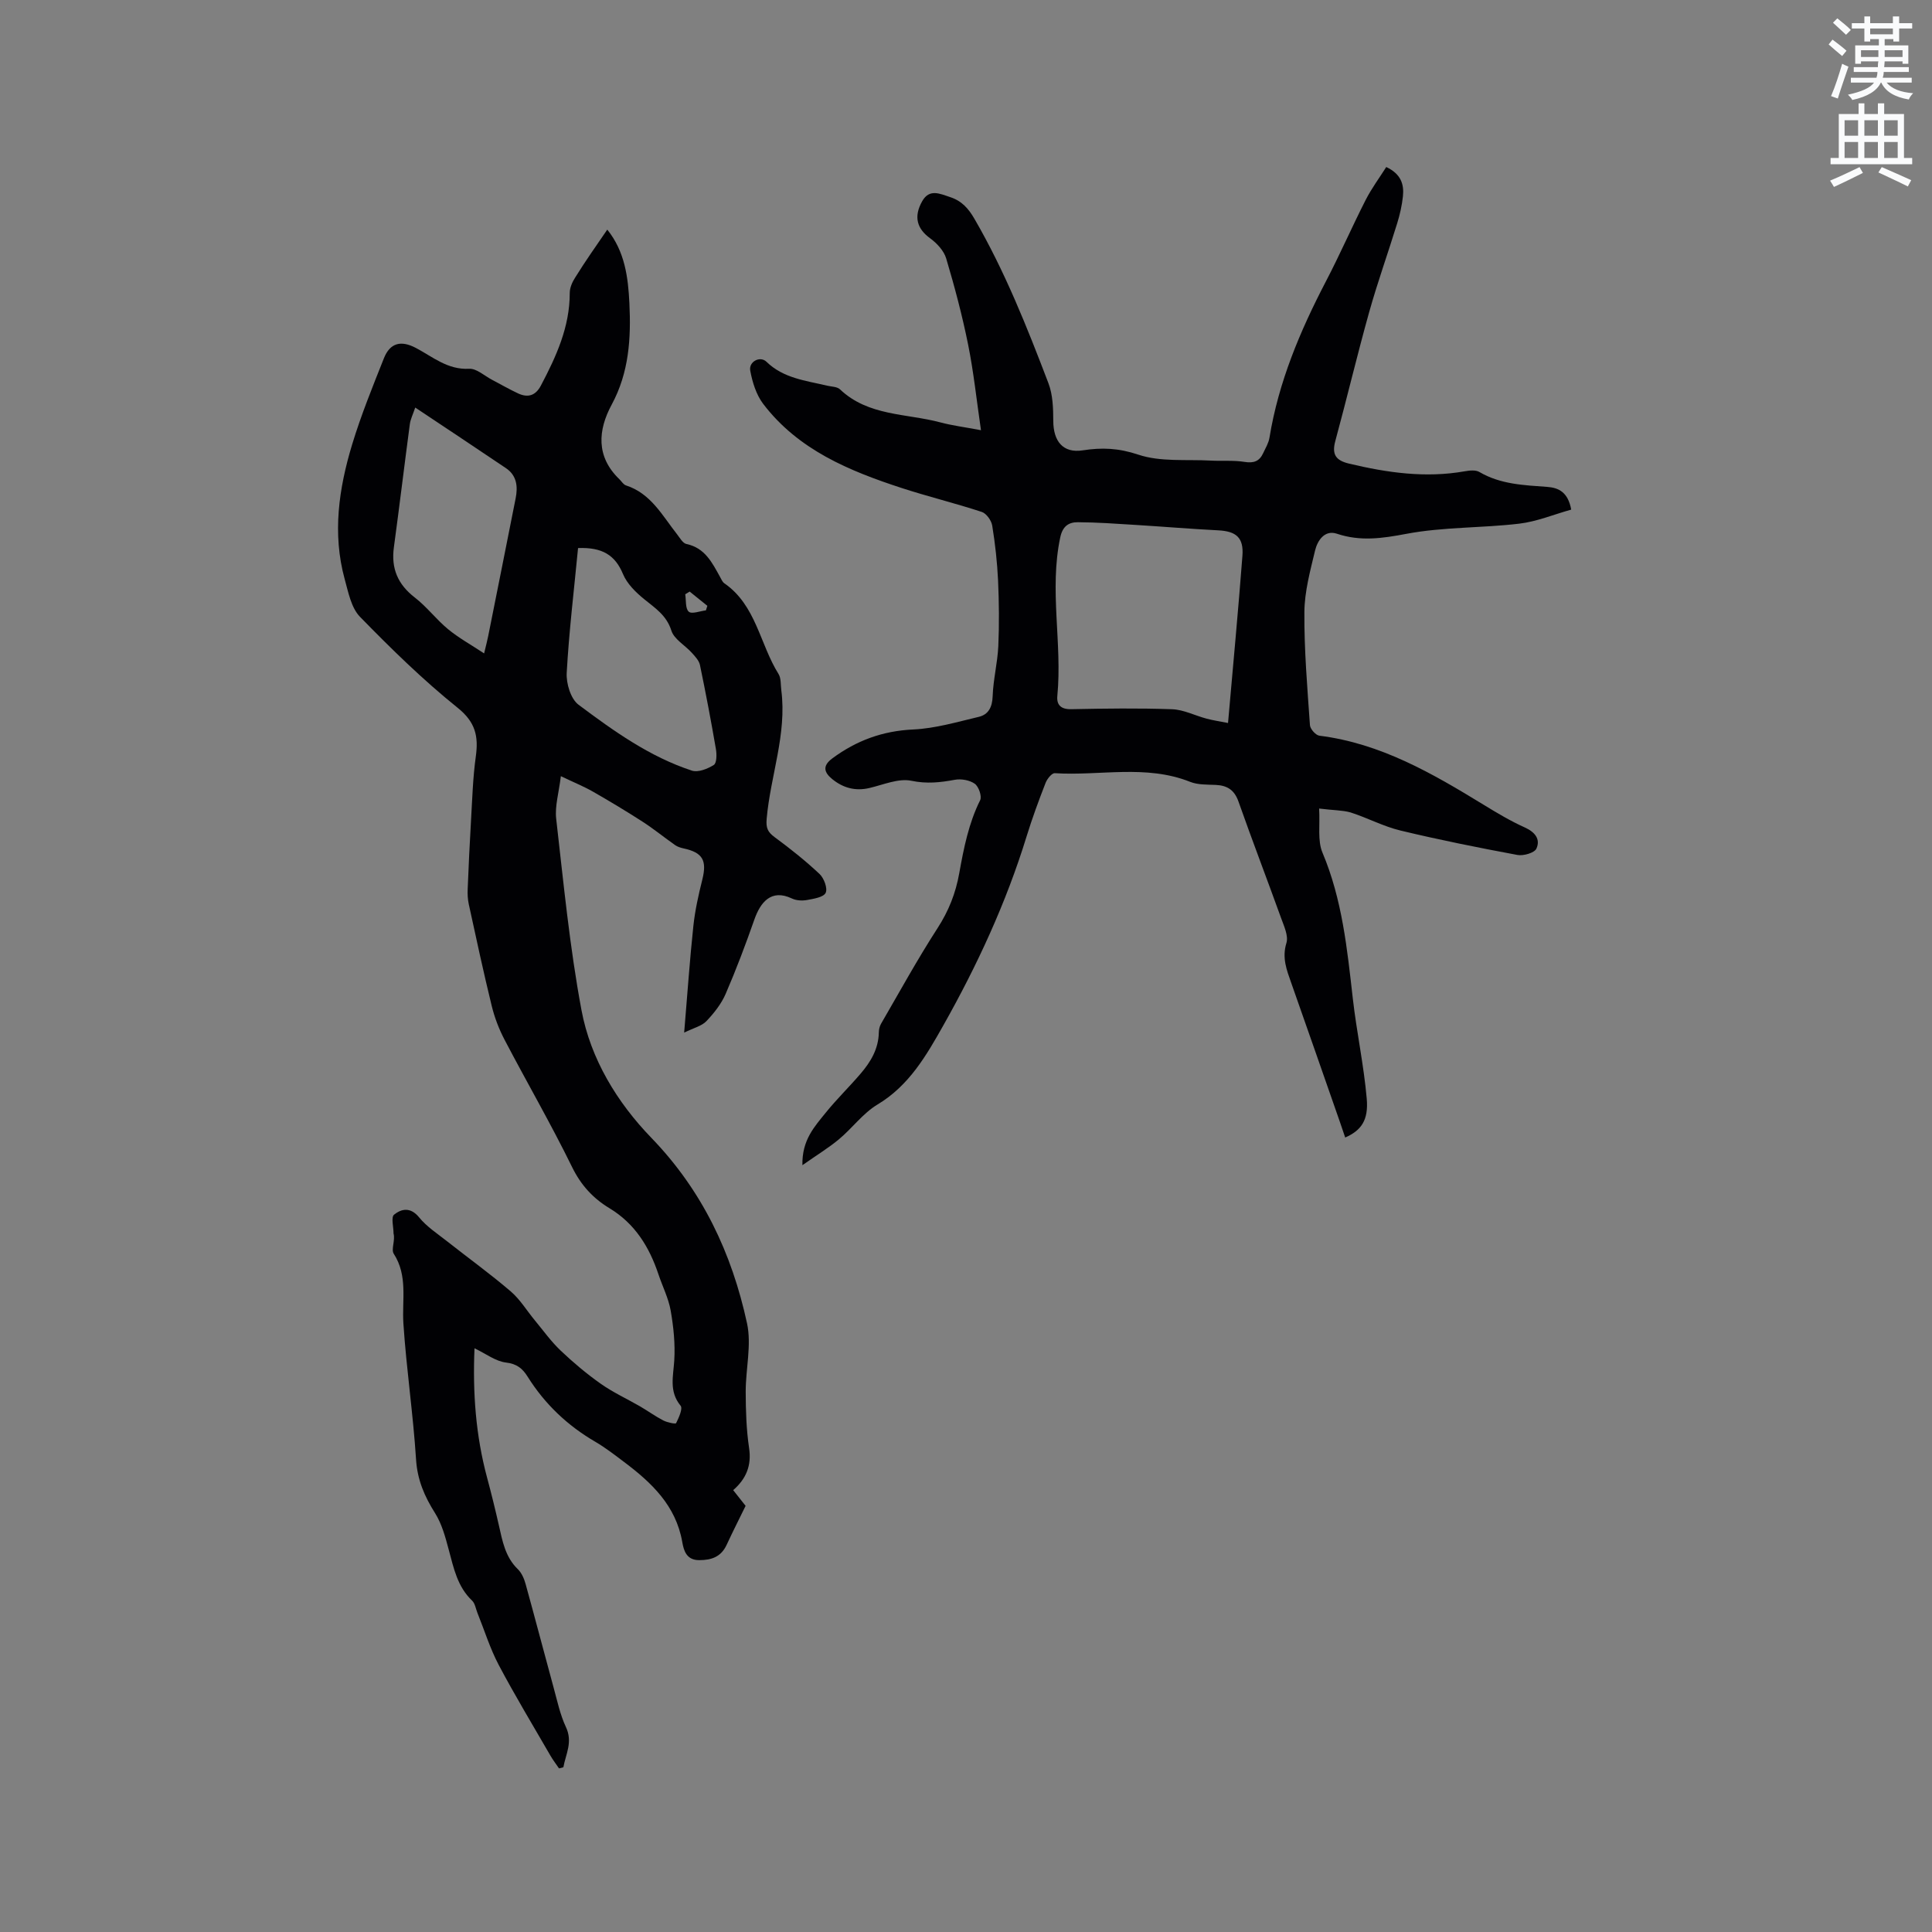 <svg enable-background="new 0 0 400 400" viewBox="0 0 400 400" xmlns="http://www.w3.org/2000/svg"><rect x="0" y="0" width="400" height="400" fill="#808080" stroke="none"/><path d="m378.6 9.2.8-1c.9.7 1.9 1.4 2.9 2.3l-.9 1.1c-1.1-.9-2-1.7-2.8-2.4zm.5 10.7c.9-2.1 1.6-4.3 2.3-6.7.4.2.8.4 1.3.6-.7 2.1-1.5 4.3-2.2 6.6zm.4-15.2.9-.9c1 .8 2 1.6 2.8 2.4l-1 1c-1-.9-1.9-1.8-2.7-2.5zm12.5-1.3h1.2v1.4h2.7v1.1h-2.7v2.7h-1.2v-.5h-1.8v1.3h4.9v3.8h-1.2v-.5h-3.7c0 .4-.1.9-.1 1.2h5.1v1h-5.2c0 .5-.1.9-.2 1.2h6v1h-5.2c1.1 1.3 2.9 2 5.5 2.2-.4.4-.7.8-.9 1.3-2.9-.5-4.8-1.6-5.7-3.5h-.1c-.8 1.7-2.7 2.9-5.9 3.6-.2-.4-.6-.8-.9-1.1 2.8-.6 4.6-1.4 5.4-2.5h-4.8v-1h5.3c.1-.3.2-.7.2-1.2h-4.9v-1h5c0-.4 0-.8.1-1.2h-3.6v.5h-1.2v-3.8h4.9v-1.3h-1.8v.5h-1.2v-2.7h-2.6v-1.1h2.6v-1.4h1.2v1.4h4.7v-1.4zm-6.7 8.4h3.6c0-.4 0-.9 0-1.4h-3.6zm1.9-4.7h4.7v-1.2h-4.7zm6.7 3.3h-3.7v1.4h3.7z" fill="#fafbfc"/><path d="m384.7 21.4h1.3v2.2h2.8v-2.2h1.3v2.2h4.1v9.1h1.7v1.3h-16.9v-1.3h1.7v-9.1h4.1v-2.2zm.3 13.2.7 1.2c-1.8.9-3.8 1.9-6 2.9-.2-.4-.5-.8-.8-1.3 2.4-1 4.4-2 6.1-2.8zm-3.1-6.5h2.8v-3.2h-2.8zm0 4.6h2.8v-3.3h-2.8zm4.1-4.6h2.8v-3.2h-2.8zm0 4.6h2.8v-3.3h-2.8zm3.6 1.9c2.1.9 4.1 1.8 6.1 2.7l-.7 1.3c-2.2-1.1-4.2-2-6.1-2.9zm3.3-9.7h-2.8v3.2h2.8zm-2.8 7.8h2.8v-3.3h-2.8z" fill="#fafbfc"/><g fill="#010104"><path d="m125.73 47.54c3.65 4.53 4.32 9.89 4.58 15.25.35 7.22-.06 14.31-3.67 20.99-2.84 5.26-3.29 10.75 1.6 15.44.45.44.83 1.11 1.37 1.28 5.17 1.68 7.52 6.26 10.57 10.12.58.74 1.18 1.85 1.94 2.01 3.84.81 5.32 3.86 6.96 6.82.26.46.48 1.03.88 1.31 6.59 4.55 7.35 12.59 11.22 18.77.56.89.43 2.23.58 3.37 1.18 9.11-2.25 17.71-3.03 26.62-.17 1.93.23 2.76 1.67 3.82 3.22 2.37 6.38 4.88 9.29 7.62.92.87 1.7 2.99 1.25 3.9-.46.92-2.48 1.22-3.87 1.48-1 .18-2.22.11-3.12-.32-4.34-2.06-6.54.87-7.77 4.37-1.82 5.19-3.76 10.34-5.94 15.38-.9 2.08-2.41 3.99-3.99 5.65-.96 1.01-2.59 1.38-4.6 2.37.67-7.95 1.15-15.01 1.9-22.04.34-3.23 1.06-6.45 1.85-9.61 1-4 .1-5.63-3.89-6.49-.6-.13-1.23-.33-1.72-.67-2.27-1.59-4.42-3.35-6.74-4.85-3.37-2.17-6.81-4.24-10.29-6.23-1.87-1.07-3.88-1.88-6.64-3.2-.42 3.47-1.26 6.19-.97 8.79 1.52 13.24 2.79 26.56 5.24 39.65 1.89 10.13 7.4 19.13 14.45 26.42 10.59 10.95 16.68 23.92 19.82 38.4.98 4.5-.28 9.45-.27 14.2.01 3.88.13 7.8.7 11.63.55 3.64-.6 6.38-3.29 8.73.95 1.2 1.79 2.26 2.57 3.25-1.35 2.76-2.69 5.4-3.93 8.08-1.15 2.48-3.14 3.17-5.69 3.16-2.64 0-3.19-1.99-3.5-3.78-1.32-7.51-6.33-12.25-12.01-16.52-1.95-1.47-3.89-2.98-5.98-4.2-5.79-3.37-10.48-7.83-14.03-13.5-1.03-1.65-2.21-2.65-4.46-2.91-2.15-.25-4.15-1.82-6.53-2.95-.39 9.28.27 18.07 2.59 26.72.88 3.27 1.69 6.56 2.44 9.86s1.32 6.62 3.94 9.15c.79.77 1.31 1.97 1.61 3.07 1.98 7.15 3.85 14.33 5.81 21.49.75 2.73 1.34 5.57 2.53 8.11 1.48 3.13-.03 5.61-.52 8.34-.3.08-.6.16-.9.24-.6-.88-1.26-1.74-1.79-2.66-3.6-6.24-7.34-12.41-10.7-18.77-1.8-3.41-2.95-7.16-4.4-10.76-.35-.87-.49-1.96-1.11-2.55-3.03-2.88-3.8-6.7-4.82-10.49-.7-2.62-1.43-5.38-2.85-7.63-2.19-3.47-3.66-6.87-3.93-11.1-.6-9.4-2-18.74-2.62-28.14-.32-4.89.96-9.86-2-14.46-.58-.89.34-2.75-.04-4.18 0-1.35-.55-3.38.11-3.91 1.55-1.25 3.42-1.6 5.18.56 1.57 1.93 3.77 3.36 5.76 4.93 4.4 3.47 8.96 6.76 13.21 10.4 1.96 1.68 3.35 4.02 5.02 6.03 1.73 2.09 3.33 4.33 5.28 6.19 2.61 2.48 5.39 4.82 8.32 6.89 2.55 1.8 5.43 3.12 8.15 4.69 1.62.94 3.15 2.06 4.82 2.92.81.42 2.54.78 2.65.56.56-1.13 1.42-3.01.93-3.61-2.44-2.98-1.51-6.1-1.31-9.38.21-3.41-.15-6.92-.74-10.3-.45-2.57-1.69-5-2.53-7.51-1.9-5.68-4.86-10.51-10.16-13.71-3.38-2.04-5.89-4.76-7.72-8.5-4.37-8.93-9.37-17.55-13.98-26.36-1.16-2.21-2.08-4.62-2.67-7.04-1.71-6.99-3.22-14.03-4.75-21.06-.22-1.02-.27-2.09-.22-3.14.19-4.73.41-9.46.69-14.19.26-4.41.38-8.85.99-13.22.58-4.18-.05-7.11-3.76-10.09-7.17-5.76-13.8-12.25-20.22-18.84-1.82-1.87-2.42-5.1-3.17-7.81-2.58-9.44-1.21-18.77 1.55-27.88 1.84-6.06 4.24-11.96 6.58-17.85 1.28-3.2 3.55-3.74 6.62-2.12 3.49 1.84 6.56 4.55 11.02 4.31 1.55-.08 3.19 1.48 4.79 2.31 1.78.93 3.52 1.94 5.34 2.79 2.03.94 3.61.49 4.73-1.63 3.18-6.03 5.98-12.14 5.97-19.17 0-1.07.52-2.26 1.12-3.18 2.07-3.35 4.33-6.54 6.65-9.93zm-6.05 65.93c-.83 8.64-1.87 17.24-2.35 25.86-.12 2.19.84 5.37 2.44 6.57 7.27 5.44 14.72 10.78 23.48 13.65 1.29.42 3.26-.37 4.54-1.18.61-.39.62-2.2.43-3.29-1-5.82-2.1-11.62-3.3-17.39-.19-.92-1-1.78-1.68-2.53-1.41-1.57-3.67-2.8-4.24-4.6-1.01-3.18-3.34-4.64-5.63-6.51-1.75-1.42-3.56-3.2-4.39-5.21-1.63-3.92-4.29-5.56-9.3-5.37zm-33.71-29.09c-.49 1.46-.99 2.43-1.12 3.45-1.13 8.49-2.15 16.99-3.3 25.48-.6 4.38.81 7.68 4.33 10.4 2.5 1.93 4.45 4.55 6.89 6.56 2.2 1.81 4.74 3.21 7.46 5.01.41-1.72.66-2.64.84-3.56 1.9-9.52 3.81-19.03 5.69-28.55.48-2.42.25-4.71-1.99-6.23-6.14-4.15-12.31-8.23-18.8-12.56zm60.18 41.99c.1-.31.2-.63.3-.94-1.22-.98-2.44-1.96-3.66-2.95-.31.19-.61.38-.92.56.2 1.25 0 2.96.73 3.6.62.56 2.33-.13 3.55-.27z"/><path d="m273.11 167.4c.21 3.44-.36 6.62.69 9.12 4.1 9.72 5.12 19.97 6.29 30.26.79 6.92 2.28 13.78 2.88 20.71.39 4.49-1.19 6.58-4.46 8.02-.37-1.09-.72-2.16-1.1-3.23-3.35-9.59-6.69-19.19-10.07-28.77-.95-2.69-1.95-5.2-1-8.28.45-1.47-.5-3.48-1.1-5.15-2.91-8.06-5.98-16.06-8.83-24.14-.84-2.38-2.32-3.32-4.69-3.43-1.79-.08-3.72 0-5.32-.64-9.16-3.64-18.68-1.2-28.02-1.79-.61-.04-1.58 1.18-1.9 2-1.42 3.65-2.78 7.33-3.93 11.07-4.22 13.73-10.23 26.71-17.25 39.16-3.47 6.15-7.07 12.45-13.61 16.36-3.02 1.81-5.24 4.91-8 7.21-2.14 1.78-4.55 3.24-7.56 5.36-.12-5.23 2.54-8.02 4.83-10.87 2.26-2.8 4.86-5.32 7.2-8.06 2.1-2.44 3.72-5.14 3.79-8.52.01-.61.15-1.29.45-1.81 3.85-6.64 7.55-13.38 11.71-19.82 2.3-3.56 3.75-7.21 4.49-11.36.93-5.16 1.94-10.33 4.33-15.13.4-.81-.3-2.82-1.11-3.4-1.07-.76-2.83-1.07-4.16-.82-3.02.56-5.79.86-8.97.2-2.67-.55-5.78.81-8.65 1.49-2.93.7-5.47 0-7.73-1.83-1.68-1.37-2.11-2.73.02-4.3 5-3.7 10.42-5.69 16.75-5.98 4.55-.21 9.07-1.55 13.55-2.61 2.03-.48 2.81-2.02 2.89-4.29.12-3.47 1.01-6.9 1.17-10.37.2-4.51.15-9.05-.05-13.56-.18-3.81-.6-7.62-1.21-11.37-.17-1.07-1.21-2.53-2.16-2.84-5.47-1.8-11.08-3.16-16.55-4.94-10.92-3.56-21.45-7.91-28.71-17.43-1.44-1.9-2.24-4.49-2.68-6.88-.35-1.87 2.04-3.12 3.36-1.84 3.52 3.43 8.11 3.89 12.51 4.94.92.22 2.11.2 2.71.77 5.86 5.57 13.73 4.96 20.78 6.84 2.42.65 4.93.96 8.41 1.62-.92-6.31-1.52-12.07-2.66-17.72-1.21-6.01-2.79-11.96-4.54-17.84-.48-1.6-1.92-3.15-3.32-4.17-2.69-1.95-3.49-4.42-1.65-7.68 1.49-2.64 3.65-1.56 5.82-.84 2.39.79 3.77 2.36 5 4.49 6.28 10.82 10.88 22.4 15.32 34.04.91 2.38.99 5.18 1 7.79.01 4.21 2.01 6.73 6.09 6.1 4-.62 7.45-.47 11.48.88 4.64 1.56 10.01.96 15.07 1.24 2.32.13 4.68-.1 6.95.27 1.9.31 3.09-.12 3.86-1.8.49-1.05 1.13-2.09 1.31-3.21 1.88-11.53 6.34-22.11 11.7-32.39 2.89-5.53 5.38-11.27 8.22-16.84 1.22-2.39 2.84-4.57 4.26-6.81 3.09 1.45 3.71 3.63 3.45 6.08-.2 1.88-.63 3.77-1.19 5.58-1.89 6.14-4.07 12.21-5.8 18.39-2.48 8.86-4.6 17.81-7.01 26.69-.76 2.8.13 4.02 2.86 4.67 7.89 1.88 15.8 3.02 23.91 1.59 1-.18 2.28-.32 3.06.14 4.39 2.58 9.25 2.73 14.1 3.09 2.36.18 4.27 1.14 4.91 4.7-3.59 1-7.12 2.48-10.77 2.91-7.77.92-15.73.66-23.38 2.11-4.98.94-9.49 1.6-14.37-.03-2.51-.84-4.01 1.39-4.51 3.48-1 4.2-2.18 8.49-2.21 12.75-.06 7.8.61 15.61 1.15 23.41.06.8 1.2 2.09 1.97 2.18 12.67 1.59 23.36 7.79 33.96 14.28 2.78 1.7 5.6 3.39 8.56 4.72 2.13.96 3.27 2.44 2.4 4.37-.4.89-2.68 1.55-3.93 1.32-8.11-1.51-16.21-3.13-24.23-5.06-3.54-.85-6.85-2.64-10.34-3.75-1.69-.47-3.55-.43-6.49-.8zm-18.86-17.71c1.06-12.08 2.12-23.34 2.98-34.61.29-3.78-1.29-5.09-5.02-5.28-5.69-.29-11.38-.77-17.07-1.12-3.99-.25-7.99-.54-11.98-.56-1.86-.01-3.14.78-3.64 3.11-2.33 10.93.44 21.92-.61 32.85-.18 1.87.75 2.8 2.9 2.75 6.96-.14 13.92-.24 20.87.01 2.4.09 4.74 1.32 7.13 1.95 1.35.36 2.74.56 4.44.9z"/></g></svg>